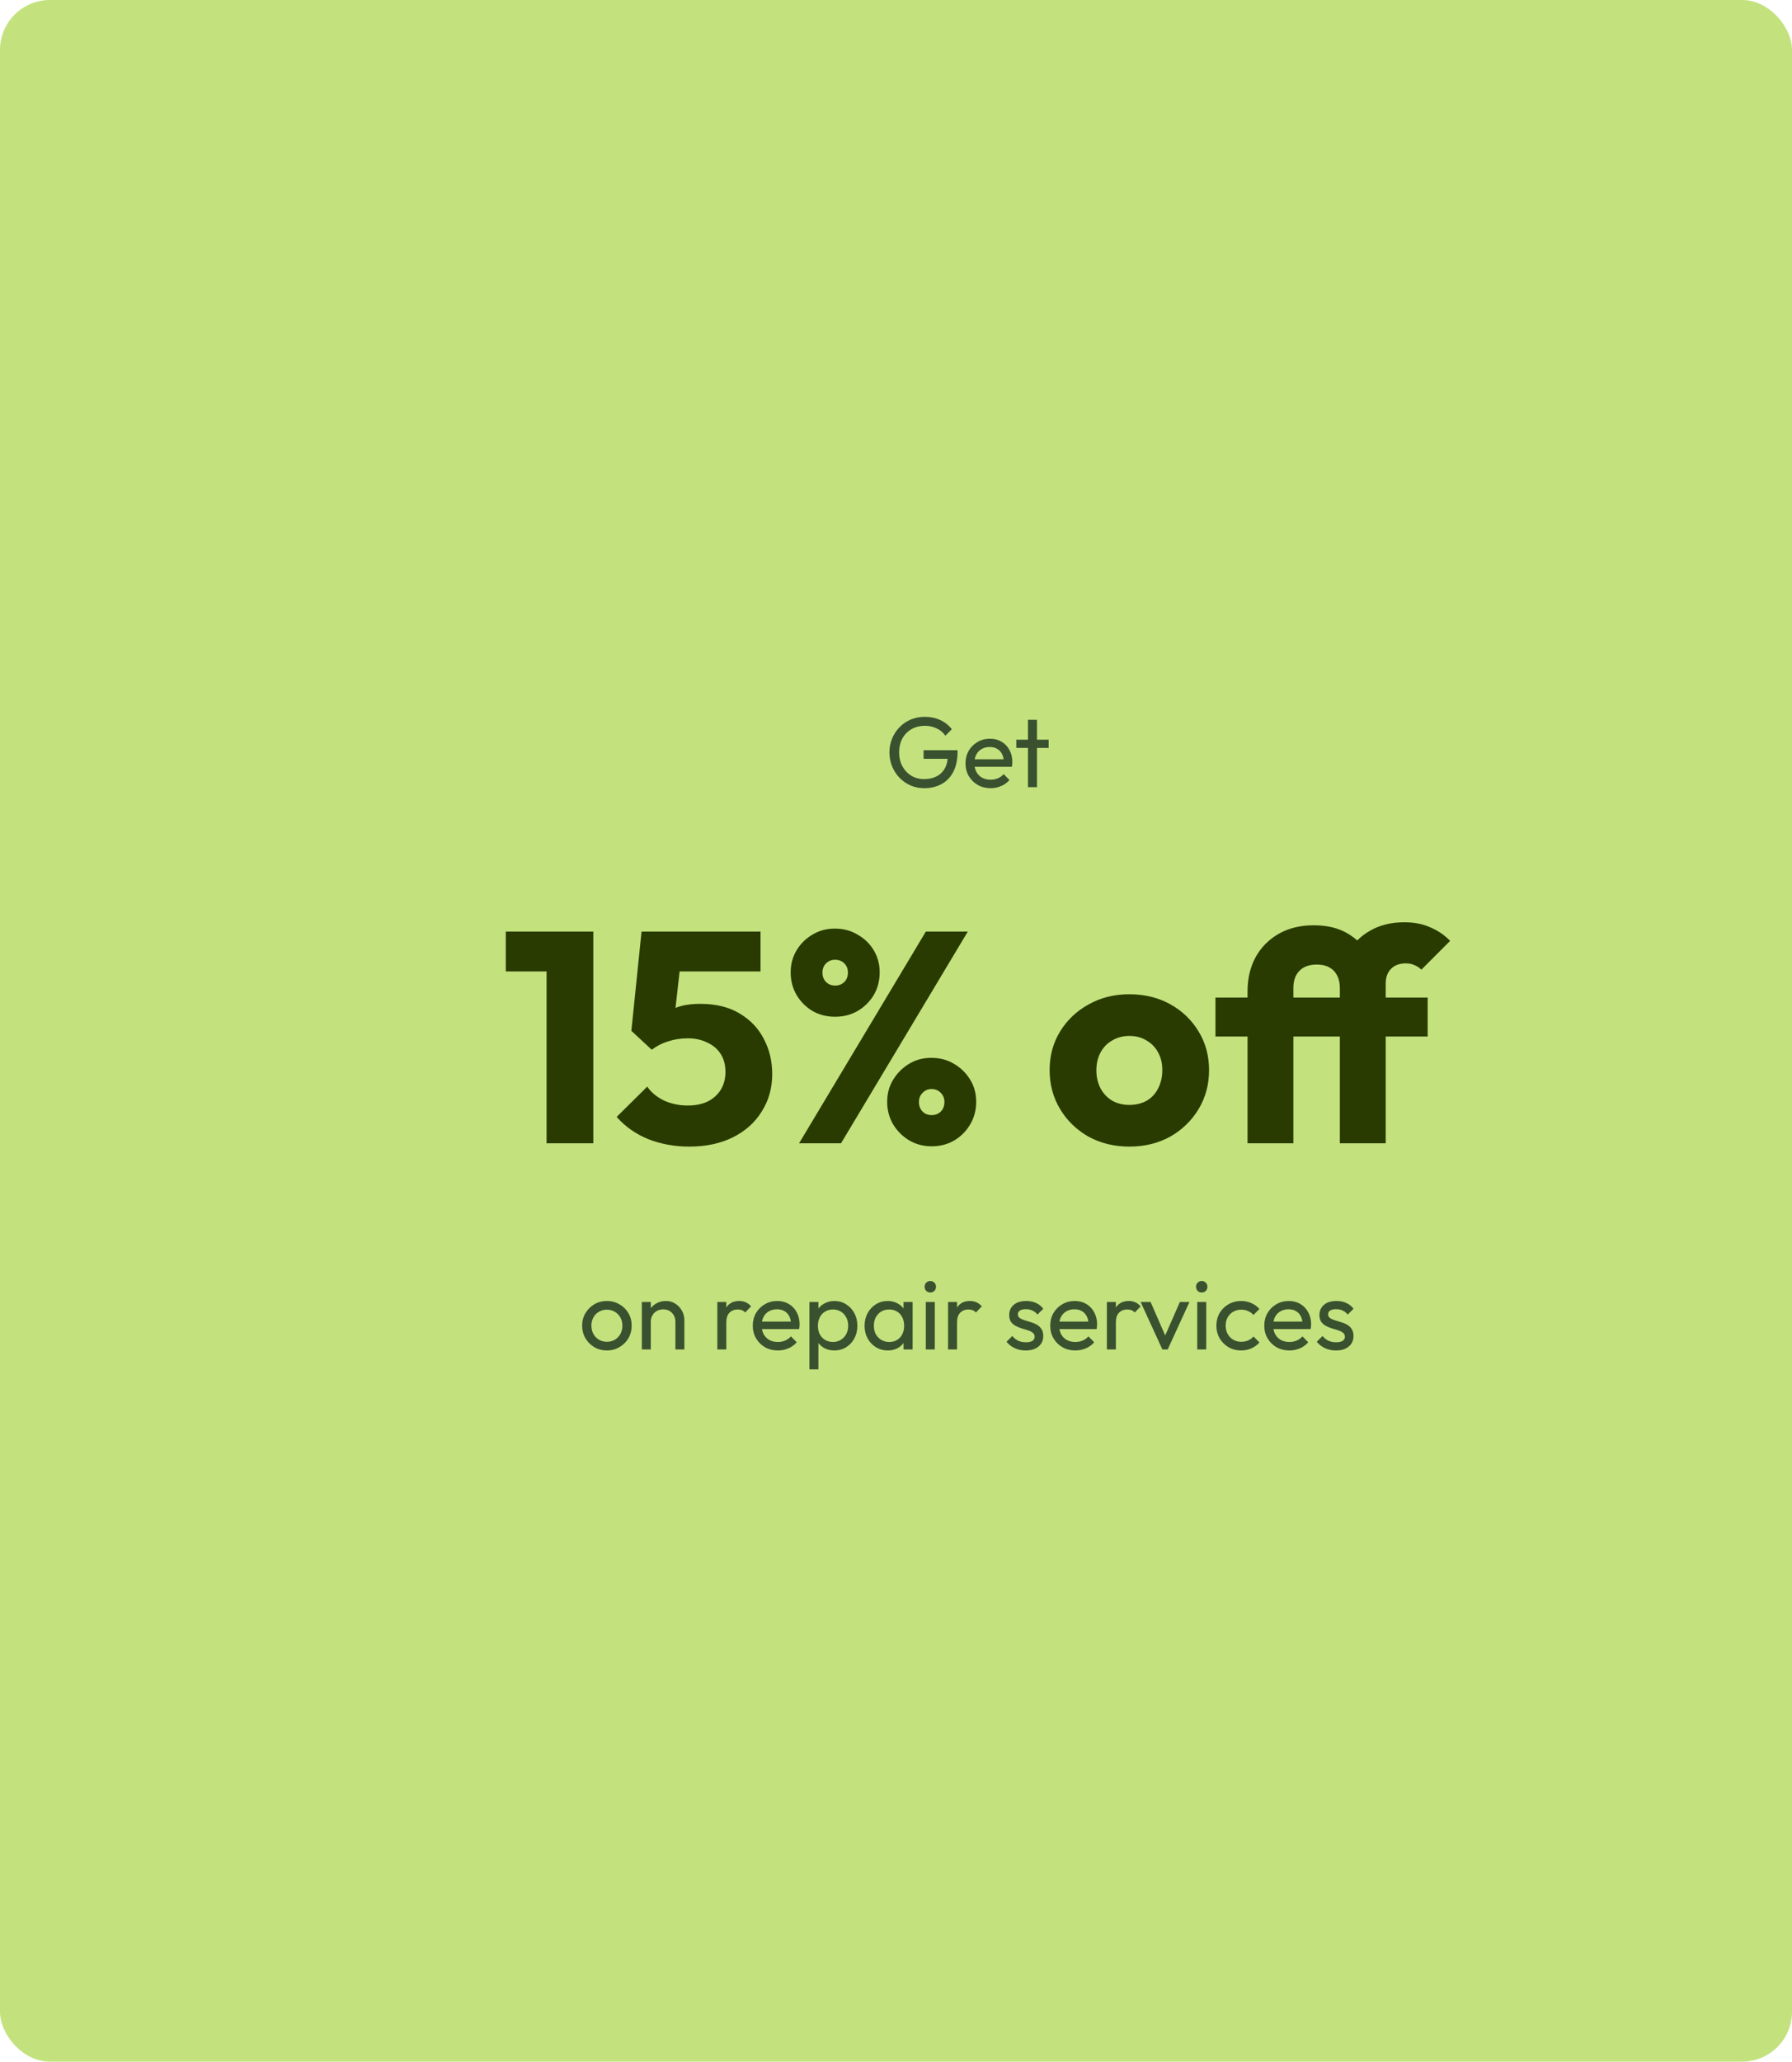 <svg xmlns="http://www.w3.org/2000/svg" width="287" height="330" viewBox="0 0 287 330" fill="none"><rect width="287" height="330" rx="8" fill="#C3E27E"></rect><path opacity="0.7" d="M148.031 126.16C147.253 126.16 146.522 126.016 145.839 125.728C145.167 125.429 144.575 125.019 144.063 124.496C143.562 123.973 143.167 123.365 142.879 122.672C142.591 121.979 142.447 121.232 142.447 120.432C142.447 119.632 142.591 118.891 142.879 118.208C143.167 117.515 143.567 116.907 144.079 116.384C144.591 115.861 145.189 115.456 145.871 115.168C146.565 114.88 147.317 114.736 148.127 114.736C149.013 114.736 149.829 114.907 150.575 115.248C151.322 115.589 151.946 116.08 152.447 116.72L151.407 117.76C151.055 117.248 150.591 116.859 150.015 116.592C149.439 116.315 148.81 116.176 148.127 116.176C147.317 116.176 146.597 116.357 145.967 116.72C145.349 117.083 144.863 117.584 144.511 118.224C144.17 118.864 143.999 119.6 143.999 120.432C143.999 121.275 144.175 122.016 144.527 122.656C144.879 123.296 145.354 123.797 145.951 124.16C146.549 124.523 147.231 124.704 147.999 124.704C148.778 124.704 149.45 124.555 150.015 124.256C150.591 123.957 151.034 123.52 151.343 122.944C151.653 122.357 151.807 121.643 151.807 120.8L152.719 121.456H147.919V120.08H153.359V120.304C153.359 121.595 153.13 122.677 152.671 123.552C152.223 124.416 151.594 125.067 150.783 125.504C149.983 125.941 149.066 126.16 148.031 126.16ZM158.646 126.16C157.889 126.16 157.206 125.989 156.598 125.648C155.99 125.296 155.51 124.821 155.158 124.224C154.806 123.627 154.63 122.949 154.63 122.192C154.63 121.445 154.801 120.773 155.142 120.176C155.494 119.579 155.964 119.109 156.55 118.768C157.148 118.416 157.814 118.24 158.55 118.24C159.254 118.24 159.873 118.4 160.406 118.72C160.95 119.04 161.372 119.483 161.67 120.048C161.98 120.613 162.134 121.253 162.134 121.968C162.134 122.075 162.129 122.192 162.118 122.32C162.108 122.437 162.086 122.576 162.054 122.736H155.638V121.536H161.286L160.758 122C160.758 121.488 160.668 121.056 160.486 120.704C160.305 120.341 160.049 120.064 159.718 119.872C159.388 119.669 158.988 119.568 158.518 119.568C158.028 119.568 157.596 119.675 157.222 119.888C156.849 120.101 156.561 120.4 156.358 120.784C156.156 121.168 156.054 121.621 156.054 122.144C156.054 122.677 156.161 123.147 156.374 123.552C156.588 123.947 156.892 124.256 157.286 124.48C157.681 124.693 158.134 124.8 158.646 124.8C159.073 124.8 159.462 124.725 159.814 124.576C160.177 124.427 160.486 124.203 160.742 123.904L161.67 124.848C161.308 125.275 160.86 125.6 160.326 125.824C159.804 126.048 159.244 126.16 158.646 126.16ZM164.638 126V115.216H166.078V126H164.638ZM162.766 119.712V118.4H167.95V119.712H162.766Z" fill="#01140D"></path><path d="M87.535 183V149.112H95.023V183H87.535ZM81.007 155.496V149.112H94.543V155.496H81.007ZM110.38 183.528C108.044 183.528 105.852 183.128 103.804 182.328C101.788 181.496 100.108 180.312 98.763 178.776L103.66 173.928C104.268 174.824 105.148 175.56 106.3 176.136C107.484 176.68 108.764 176.952 110.14 176.952C111.356 176.952 112.412 176.744 113.308 176.328C114.204 175.88 114.908 175.256 115.42 174.456C115.932 173.624 116.188 172.664 116.188 171.576C116.188 170.456 115.932 169.496 115.42 168.696C114.908 167.896 114.188 167.288 113.26 166.872C112.364 166.424 111.34 166.2 110.188 166.2C109.036 166.2 107.98 166.36 107.02 166.68C106.06 166.968 105.18 167.416 104.38 168.024L105.004 163.224C105.74 162.648 106.444 162.184 107.116 161.832C107.788 161.448 108.524 161.16 109.324 160.968C110.124 160.776 111.068 160.68 112.156 160.68C114.652 160.68 116.748 161.192 118.444 162.216C120.172 163.24 121.468 164.6 122.332 166.296C123.228 167.992 123.676 169.864 123.676 171.912C123.676 174.152 123.116 176.152 121.996 177.912C120.908 179.672 119.372 181.048 117.388 182.04C115.404 183.032 113.068 183.528 110.38 183.528ZM104.38 168.024L101.116 165L102.748 149.112H109.564L107.788 164.856L104.38 168.024ZM103.756 155.496L102.748 149.112H121.804V155.496H103.756ZM127.975 183L148.279 149.112H154.999L134.695 183H127.975ZM149.191 183.48C147.879 183.48 146.679 183.16 145.591 182.52C144.535 181.88 143.687 181.032 143.047 179.976C142.407 178.888 142.087 177.688 142.087 176.376C142.087 175.032 142.407 173.848 143.047 172.824C143.687 171.768 144.535 170.92 145.591 170.28C146.647 169.64 147.831 169.32 149.143 169.32C150.519 169.32 151.735 169.64 152.791 170.28C153.879 170.92 154.743 171.768 155.383 172.824C156.023 173.848 156.343 175.032 156.343 176.376C156.343 177.688 156.023 178.888 155.383 179.976C154.743 181.064 153.879 181.928 152.791 182.568C151.735 183.176 150.535 183.48 149.191 183.48ZM149.191 178.488C149.799 178.488 150.295 178.296 150.679 177.912C151.063 177.528 151.255 177.016 151.255 176.376C151.255 175.8 151.063 175.32 150.679 174.936C150.295 174.52 149.799 174.312 149.191 174.312C148.615 174.312 148.135 174.52 147.751 174.936C147.367 175.32 147.175 175.8 147.175 176.376C147.175 177.016 147.367 177.528 147.751 177.912C148.135 178.296 148.615 178.488 149.191 178.488ZM133.735 162.744C132.423 162.744 131.223 162.44 130.135 161.832C129.079 161.192 128.231 160.344 127.591 159.288C126.951 158.2 126.631 156.984 126.631 155.64C126.631 154.328 126.951 153.144 127.591 152.088C128.231 151.032 129.079 150.2 130.135 149.592C131.191 148.952 132.375 148.632 133.687 148.632C135.063 148.632 136.279 148.952 137.335 149.592C138.423 150.2 139.287 151.032 139.927 152.088C140.567 153.144 140.887 154.328 140.887 155.64C140.887 156.984 140.567 158.2 139.927 159.288C139.287 160.344 138.423 161.192 137.335 161.832C136.279 162.44 135.079 162.744 133.735 162.744ZM133.735 157.752C134.343 157.752 134.839 157.56 135.223 157.176C135.607 156.792 135.799 156.296 135.799 155.688C135.799 155.08 135.607 154.584 135.223 154.2C134.839 153.816 134.343 153.624 133.735 153.624C133.159 153.624 132.679 153.816 132.295 154.2C131.911 154.584 131.719 155.08 131.719 155.688C131.719 156.296 131.911 156.792 132.295 157.176C132.679 157.56 133.159 157.752 133.735 157.752ZM180.871 183.528C178.471 183.528 176.295 183 174.343 181.944C172.423 180.856 170.903 179.384 169.783 177.528C168.663 175.672 168.103 173.592 168.103 171.288C168.103 168.984 168.663 166.92 169.783 165.096C170.903 163.272 172.423 161.832 174.343 160.776C176.263 159.688 178.439 159.144 180.871 159.144C183.303 159.144 185.479 159.672 187.399 160.728C189.319 161.784 190.839 163.24 191.959 165.096C193.079 166.92 193.639 168.984 193.639 171.288C193.639 173.592 193.079 175.672 191.959 177.528C190.839 179.384 189.319 180.856 187.399 181.944C185.479 183 183.303 183.528 180.871 183.528ZM180.871 176.856C181.927 176.856 182.855 176.632 183.655 176.184C184.455 175.704 185.063 175.048 185.479 174.216C185.927 173.352 186.151 172.376 186.151 171.288C186.151 170.2 185.927 169.256 185.479 168.456C185.031 167.624 184.407 166.984 183.607 166.536C182.839 166.056 181.927 165.816 180.871 165.816C179.847 165.816 178.935 166.056 178.135 166.536C177.335 166.984 176.711 167.624 176.263 168.456C175.815 169.288 175.591 170.248 175.591 171.336C175.591 172.392 175.815 173.352 176.263 174.216C176.711 175.048 177.335 175.704 178.135 176.184C178.935 176.632 179.847 176.856 180.871 176.856ZM199.802 183V158.664C199.802 156.648 200.218 154.856 201.05 153.288C201.914 151.688 203.146 150.424 204.746 149.496C206.346 148.568 208.234 148.104 210.41 148.104C212.586 148.104 214.41 148.552 215.882 149.448C217.354 150.312 218.442 151.464 219.146 152.904C219.882 154.312 220.25 155.832 220.25 157.464L214.586 158.184C214.586 157 214.266 156.072 213.626 155.4C212.986 154.728 212.074 154.392 210.89 154.392C209.674 154.392 208.746 154.728 208.106 155.4C207.466 156.04 207.146 156.952 207.146 158.136V183H199.802ZM194.666 165.912V159.672H228.65V165.912H194.666ZM214.586 183V157.704C214.586 155.784 215.002 154.072 215.834 152.568C216.698 151.032 217.898 149.832 219.434 148.968C220.97 148.072 222.794 147.624 224.906 147.624C226.506 147.624 227.898 147.896 229.082 148.44C230.298 148.952 231.354 149.672 232.25 150.6L227.642 155.208C227.322 154.888 226.954 154.648 226.538 154.488C226.154 154.296 225.69 154.2 225.146 154.2C224.154 154.2 223.37 154.488 222.794 155.064C222.218 155.64 221.93 156.424 221.93 157.416V183H214.586Z" fill="#293B00"></path><path opacity="0.7" d="M97.2 216.16C96.453 216.16 95.781 215.984 95.184 215.632C94.587 215.28 94.112 214.805 93.76 214.208C93.408 213.6 93.232 212.923 93.232 212.176C93.232 211.44 93.408 210.779 93.76 210.192C94.112 209.595 94.587 209.12 95.184 208.768C95.781 208.416 96.453 208.24 97.2 208.24C97.936 208.24 98.603 208.416 99.2 208.768C99.808 209.109 100.288 209.579 100.64 210.176C100.992 210.773 101.168 211.44 101.168 212.176C101.168 212.923 100.992 213.6 100.64 214.208C100.288 214.805 99.808 215.28 99.2 215.632C98.603 215.984 97.936 216.16 97.2 216.16ZM97.2 214.768C97.68 214.768 98.106 214.656 98.48 214.432C98.853 214.208 99.147 213.904 99.36 213.52C99.573 213.125 99.68 212.677 99.68 212.176C99.68 211.685 99.568 211.248 99.344 210.864C99.13 210.48 98.837 210.181 98.464 209.968C98.101 209.744 97.68 209.632 97.2 209.632C96.72 209.632 96.293 209.744 95.92 209.968C95.546 210.181 95.253 210.48 95.04 210.864C94.826 211.248 94.72 211.685 94.72 212.176C94.72 212.677 94.826 213.125 95.04 213.52C95.253 213.904 95.546 214.208 95.92 214.432C96.293 214.656 96.72 214.768 97.2 214.768ZM108.166 216V211.568C108.166 210.992 107.985 210.517 107.622 210.144C107.26 209.771 106.79 209.584 106.214 209.584C105.83 209.584 105.489 209.669 105.19 209.84C104.892 210.011 104.657 210.245 104.486 210.544C104.316 210.843 104.23 211.184 104.23 211.568L103.638 211.232C103.638 210.656 103.766 210.144 104.022 209.696C104.278 209.248 104.636 208.896 105.094 208.64C105.553 208.373 106.07 208.24 106.646 208.24C107.222 208.24 107.729 208.384 108.166 208.672C108.614 208.96 108.966 209.339 109.222 209.808C109.478 210.267 109.606 210.757 109.606 211.28V216H108.166ZM102.79 216V208.4H104.23V216H102.79ZM114.884 216V208.4H116.324V216H114.884ZM116.324 211.664L115.78 211.424C115.78 210.453 116.004 209.68 116.452 209.104C116.9 208.528 117.545 208.24 118.388 208.24C118.772 208.24 119.119 208.309 119.428 208.448C119.737 208.576 120.025 208.795 120.292 209.104L119.348 210.08C119.188 209.909 119.012 209.787 118.82 209.712C118.628 209.637 118.404 209.6 118.148 209.6C117.615 209.6 117.177 209.771 116.836 210.112C116.495 210.453 116.324 210.971 116.324 211.664ZM124.576 216.16C123.819 216.16 123.136 215.989 122.528 215.648C121.92 215.296 121.44 214.821 121.088 214.224C120.736 213.627 120.56 212.949 120.56 212.192C120.56 211.445 120.731 210.773 121.072 210.176C121.424 209.579 121.893 209.109 122.48 208.768C123.077 208.416 123.744 208.24 124.48 208.24C125.184 208.24 125.803 208.4 126.336 208.72C126.88 209.04 127.301 209.483 127.6 210.048C127.909 210.613 128.064 211.253 128.064 211.968C128.064 212.075 128.059 212.192 128.048 212.32C128.037 212.437 128.016 212.576 127.984 212.736H121.568V211.536H127.216L126.688 212C126.688 211.488 126.597 211.056 126.416 210.704C126.235 210.341 125.979 210.064 125.648 209.872C125.317 209.669 124.917 209.568 124.448 209.568C123.957 209.568 123.525 209.675 123.152 209.888C122.779 210.101 122.491 210.4 122.288 210.784C122.085 211.168 121.984 211.621 121.984 212.144C121.984 212.677 122.091 213.147 122.304 213.552C122.517 213.947 122.821 214.256 123.216 214.48C123.611 214.693 124.064 214.8 124.576 214.8C125.003 214.8 125.392 214.725 125.744 214.576C126.107 214.427 126.416 214.203 126.672 213.904L127.6 214.848C127.237 215.275 126.789 215.6 126.256 215.824C125.733 216.048 125.173 216.16 124.576 216.16ZM133.634 216.16C133.058 216.16 132.535 216.043 132.066 215.808C131.607 215.563 131.239 215.227 130.962 214.8C130.685 214.373 130.53 213.888 130.498 213.344V211.056C130.53 210.501 130.685 210.016 130.962 209.6C131.25 209.173 131.623 208.843 132.082 208.608C132.551 208.363 133.069 208.24 133.634 208.24C134.327 208.24 134.951 208.416 135.506 208.768C136.071 209.12 136.514 209.595 136.834 210.192C137.154 210.789 137.314 211.461 137.314 212.208C137.314 212.955 137.154 213.627 136.834 214.224C136.514 214.821 136.071 215.296 135.506 215.648C134.951 215.989 134.327 216.16 133.634 216.16ZM129.634 219.184V208.4H131.074V210.4L130.802 212.24L131.074 214.096V219.184H129.634ZM133.394 214.8C133.874 214.8 134.295 214.688 134.658 214.464C135.021 214.24 135.309 213.936 135.522 213.552C135.735 213.157 135.842 212.704 135.842 212.192C135.842 211.691 135.735 211.243 135.522 210.848C135.309 210.453 135.021 210.149 134.658 209.936C134.295 209.712 133.879 209.6 133.41 209.6C132.93 209.6 132.509 209.712 132.146 209.936C131.783 210.149 131.501 210.453 131.298 210.848C131.095 211.243 130.994 211.696 130.994 212.208C130.994 212.709 131.09 213.157 131.282 213.552C131.485 213.936 131.767 214.24 132.13 214.464C132.503 214.688 132.925 214.8 133.394 214.8ZM142.179 216.16C141.485 216.16 140.856 215.989 140.291 215.648C139.725 215.296 139.277 214.821 138.947 214.224C138.627 213.627 138.467 212.955 138.467 212.208C138.467 211.461 138.627 210.789 138.947 210.192C139.277 209.595 139.72 209.12 140.275 208.768C140.84 208.416 141.475 208.24 142.179 208.24C142.755 208.24 143.267 208.363 143.715 208.608C144.173 208.843 144.541 209.173 144.819 209.6C145.096 210.016 145.251 210.501 145.283 211.056V213.344C145.251 213.888 145.096 214.373 144.819 214.8C144.552 215.227 144.189 215.563 143.731 215.808C143.283 216.043 142.765 216.16 142.179 216.16ZM142.419 214.8C143.133 214.8 143.709 214.56 144.147 214.08C144.584 213.589 144.803 212.965 144.803 212.208C144.803 211.685 144.701 211.232 144.499 210.848C144.307 210.453 144.029 210.149 143.667 209.936C143.304 209.712 142.883 209.6 142.403 209.6C141.923 209.6 141.496 209.712 141.123 209.936C140.76 210.16 140.472 210.469 140.259 210.864C140.056 211.248 139.955 211.691 139.955 212.192C139.955 212.704 140.056 213.157 140.259 213.552C140.472 213.936 140.765 214.24 141.139 214.464C141.512 214.688 141.939 214.8 142.419 214.8ZM144.707 216V213.952L144.979 212.096L144.707 210.256V208.4H146.163V216H144.707ZM148.275 216V208.4H149.715V216H148.275ZM148.995 206.88C148.728 206.88 148.51 206.795 148.339 206.624C148.168 206.443 148.083 206.219 148.083 205.952C148.083 205.696 148.168 205.483 148.339 205.312C148.51 205.131 148.728 205.04 148.995 205.04C149.262 205.04 149.48 205.131 149.651 205.312C149.822 205.483 149.907 205.696 149.907 205.952C149.907 206.219 149.822 206.443 149.651 206.624C149.48 206.795 149.262 206.88 148.995 206.88ZM151.837 216V208.4H153.277V216H151.837ZM153.277 211.664L152.733 211.424C152.733 210.453 152.957 209.68 153.405 209.104C153.853 208.528 154.499 208.24 155.341 208.24C155.725 208.24 156.072 208.309 156.381 208.448C156.691 208.576 156.979 208.795 157.245 209.104L156.301 210.08C156.141 209.909 155.965 209.787 155.773 209.712C155.581 209.637 155.357 209.6 155.101 209.6C154.568 209.6 154.131 209.771 153.789 210.112C153.448 210.453 153.277 210.971 153.277 211.664ZM164.285 216.16C163.858 216.16 163.453 216.107 163.069 216C162.695 215.883 162.349 215.723 162.029 215.52C161.709 215.307 161.431 215.056 161.197 214.768L162.125 213.84C162.402 214.181 162.722 214.437 163.085 214.608C163.447 214.768 163.853 214.848 164.301 214.848C164.749 214.848 165.095 214.773 165.341 214.624C165.586 214.464 165.709 214.245 165.709 213.968C165.709 213.691 165.607 213.477 165.405 213.328C165.213 213.168 164.962 213.04 164.653 212.944C164.343 212.837 164.013 212.736 163.661 212.64C163.319 212.533 162.994 212.4 162.685 212.24C162.375 212.08 162.119 211.861 161.917 211.584C161.725 211.307 161.629 210.939 161.629 210.48C161.629 210.021 161.741 209.627 161.965 209.296C162.189 208.955 162.498 208.693 162.893 208.512C163.298 208.331 163.783 208.24 164.349 208.24C164.946 208.24 165.474 208.347 165.933 208.56C166.402 208.763 166.786 209.072 167.085 209.488L166.157 210.416C165.943 210.139 165.677 209.925 165.357 209.776C165.047 209.627 164.695 209.552 164.301 209.552C163.885 209.552 163.565 209.627 163.341 209.776C163.127 209.915 163.021 210.112 163.021 210.368C163.021 210.624 163.117 210.821 163.309 210.96C163.501 211.099 163.751 211.216 164.061 211.312C164.381 211.408 164.711 211.509 165.053 211.616C165.394 211.712 165.719 211.845 166.029 212.016C166.338 212.187 166.589 212.416 166.781 212.704C166.983 212.992 167.085 213.371 167.085 213.84C167.085 214.555 166.829 215.12 166.317 215.536C165.815 215.952 165.138 216.16 164.285 216.16ZM172.217 216.16C171.459 216.16 170.777 215.989 170.169 215.648C169.561 215.296 169.081 214.821 168.729 214.224C168.377 213.627 168.201 212.949 168.201 212.192C168.201 211.445 168.371 210.773 168.713 210.176C169.065 209.579 169.534 209.109 170.121 208.768C170.718 208.416 171.385 208.24 172.121 208.24C172.825 208.24 173.443 208.4 173.977 208.72C174.521 209.04 174.942 209.483 175.241 210.048C175.55 210.613 175.705 211.253 175.705 211.968C175.705 212.075 175.699 212.192 175.689 212.32C175.678 212.437 175.657 212.576 175.625 212.736H169.209V211.536H174.857L174.329 212C174.329 211.488 174.238 211.056 174.057 210.704C173.875 210.341 173.619 210.064 173.289 209.872C172.958 209.669 172.558 209.568 172.089 209.568C171.598 209.568 171.166 209.675 170.793 209.888C170.419 210.101 170.131 210.4 169.929 210.784C169.726 211.168 169.625 211.621 169.625 212.144C169.625 212.677 169.731 213.147 169.945 213.552C170.158 213.947 170.462 214.256 170.857 214.48C171.251 214.693 171.705 214.8 172.217 214.8C172.643 214.8 173.033 214.725 173.385 214.576C173.747 214.427 174.057 214.203 174.313 213.904L175.241 214.848C174.878 215.275 174.43 215.6 173.897 215.824C173.374 216.048 172.814 216.16 172.217 216.16ZM177.275 216V208.4H178.715V216H177.275ZM178.715 211.664L178.171 211.424C178.171 210.453 178.395 209.68 178.843 209.104C179.291 208.528 179.936 208.24 180.779 208.24C181.163 208.24 181.509 208.309 181.819 208.448C182.128 208.576 182.416 208.795 182.683 209.104L181.739 210.08C181.579 209.909 181.403 209.787 181.211 209.712C181.019 209.637 180.795 209.6 180.539 209.6C180.005 209.6 179.568 209.771 179.227 210.112C178.885 210.453 178.715 210.971 178.715 211.664ZM186.164 216L182.676 208.4H184.276L187.076 214.816H186.148L188.964 208.4H190.5L187.012 216H186.164ZM191.744 216V208.4H193.184V216H191.744ZM192.464 206.88C192.197 206.88 191.979 206.795 191.808 206.624C191.637 206.443 191.552 206.219 191.552 205.952C191.552 205.696 191.637 205.483 191.808 205.312C191.979 205.131 192.197 205.04 192.464 205.04C192.731 205.04 192.949 205.131 193.12 205.312C193.291 205.483 193.376 205.696 193.376 205.952C193.376 206.219 193.291 206.443 193.12 206.624C192.949 206.795 192.731 206.88 192.464 206.88ZM198.778 216.16C198.031 216.16 197.354 215.984 196.746 215.632C196.149 215.28 195.674 214.805 195.322 214.208C194.981 213.6 194.81 212.928 194.81 212.192C194.81 211.445 194.981 210.773 195.322 210.176C195.674 209.579 196.149 209.109 196.746 208.768C197.354 208.416 198.031 208.24 198.778 208.24C199.365 208.24 199.909 208.352 200.41 208.576C200.911 208.789 201.343 209.104 201.706 209.52L200.746 210.48C200.511 210.203 200.223 209.995 199.882 209.856C199.551 209.707 199.183 209.632 198.778 209.632C198.298 209.632 197.871 209.744 197.498 209.968C197.125 210.181 196.831 210.48 196.618 210.864C196.405 211.248 196.298 211.691 196.298 212.192C196.298 212.693 196.405 213.136 196.618 213.52C196.831 213.904 197.125 214.208 197.498 214.432C197.871 214.656 198.298 214.768 198.778 214.768C199.183 214.768 199.551 214.699 199.882 214.56C200.223 214.411 200.517 214.197 200.762 213.92L201.706 214.88C201.354 215.285 200.922 215.6 200.41 215.824C199.909 216.048 199.365 216.16 198.778 216.16ZM206.498 216.16C205.741 216.16 205.058 215.989 204.45 215.648C203.842 215.296 203.362 214.821 203.01 214.224C202.658 213.627 202.482 212.949 202.482 212.192C202.482 211.445 202.653 210.773 202.994 210.176C203.346 209.579 203.815 209.109 204.402 208.768C204.999 208.416 205.666 208.24 206.402 208.24C207.106 208.24 207.725 208.4 208.258 208.72C208.802 209.04 209.223 209.483 209.522 210.048C209.831 210.613 209.986 211.253 209.986 211.968C209.986 212.075 209.981 212.192 209.97 212.32C209.959 212.437 209.938 212.576 209.906 212.736H203.49V211.536H209.138L208.61 212C208.61 211.488 208.519 211.056 208.338 210.704C208.157 210.341 207.901 210.064 207.57 209.872C207.239 209.669 206.839 209.568 206.37 209.568C205.879 209.568 205.447 209.675 205.074 209.888C204.701 210.101 204.413 210.4 204.21 210.784C204.007 211.168 203.906 211.621 203.906 212.144C203.906 212.677 204.013 213.147 204.226 213.552C204.439 213.947 204.743 214.256 205.138 214.48C205.533 214.693 205.986 214.8 206.498 214.8C206.925 214.8 207.314 214.725 207.666 214.576C208.029 214.427 208.338 214.203 208.594 213.904L209.522 214.848C209.159 215.275 208.711 215.6 208.178 215.824C207.655 216.048 207.095 216.16 206.498 216.16ZM213.972 216.16C213.545 216.16 213.14 216.107 212.756 216C212.383 215.883 212.036 215.723 211.716 215.52C211.396 215.307 211.119 215.056 210.884 214.768L211.812 213.84C212.089 214.181 212.409 214.437 212.772 214.608C213.135 214.768 213.54 214.848 213.988 214.848C214.436 214.848 214.783 214.773 215.028 214.624C215.273 214.464 215.396 214.245 215.396 213.968C215.396 213.691 215.295 213.477 215.092 213.328C214.9 213.168 214.649 213.04 214.34 212.944C214.031 212.837 213.7 212.736 213.348 212.64C213.007 212.533 212.681 212.4 212.372 212.24C212.063 212.08 211.807 211.861 211.604 211.584C211.412 211.307 211.316 210.939 211.316 210.48C211.316 210.021 211.428 209.627 211.652 209.296C211.876 208.955 212.185 208.693 212.58 208.512C212.985 208.331 213.471 208.24 214.036 208.24C214.633 208.24 215.161 208.347 215.62 208.56C216.089 208.763 216.473 209.072 216.772 209.488L215.844 210.416C215.631 210.139 215.364 209.925 215.044 209.776C214.735 209.627 214.383 209.552 213.988 209.552C213.572 209.552 213.252 209.627 213.028 209.776C212.815 209.915 212.708 210.112 212.708 210.368C212.708 210.624 212.804 210.821 212.996 210.96C213.188 211.099 213.439 211.216 213.748 211.312C214.068 211.408 214.399 211.509 214.74 211.616C215.081 211.712 215.407 211.845 215.716 212.016C216.025 212.187 216.276 212.416 216.468 212.704C216.671 212.992 216.772 213.371 216.772 213.84C216.772 214.555 216.516 215.12 216.004 215.536C215.503 215.952 214.825 216.16 213.972 216.16Z" fill="#01140D"></path></svg>